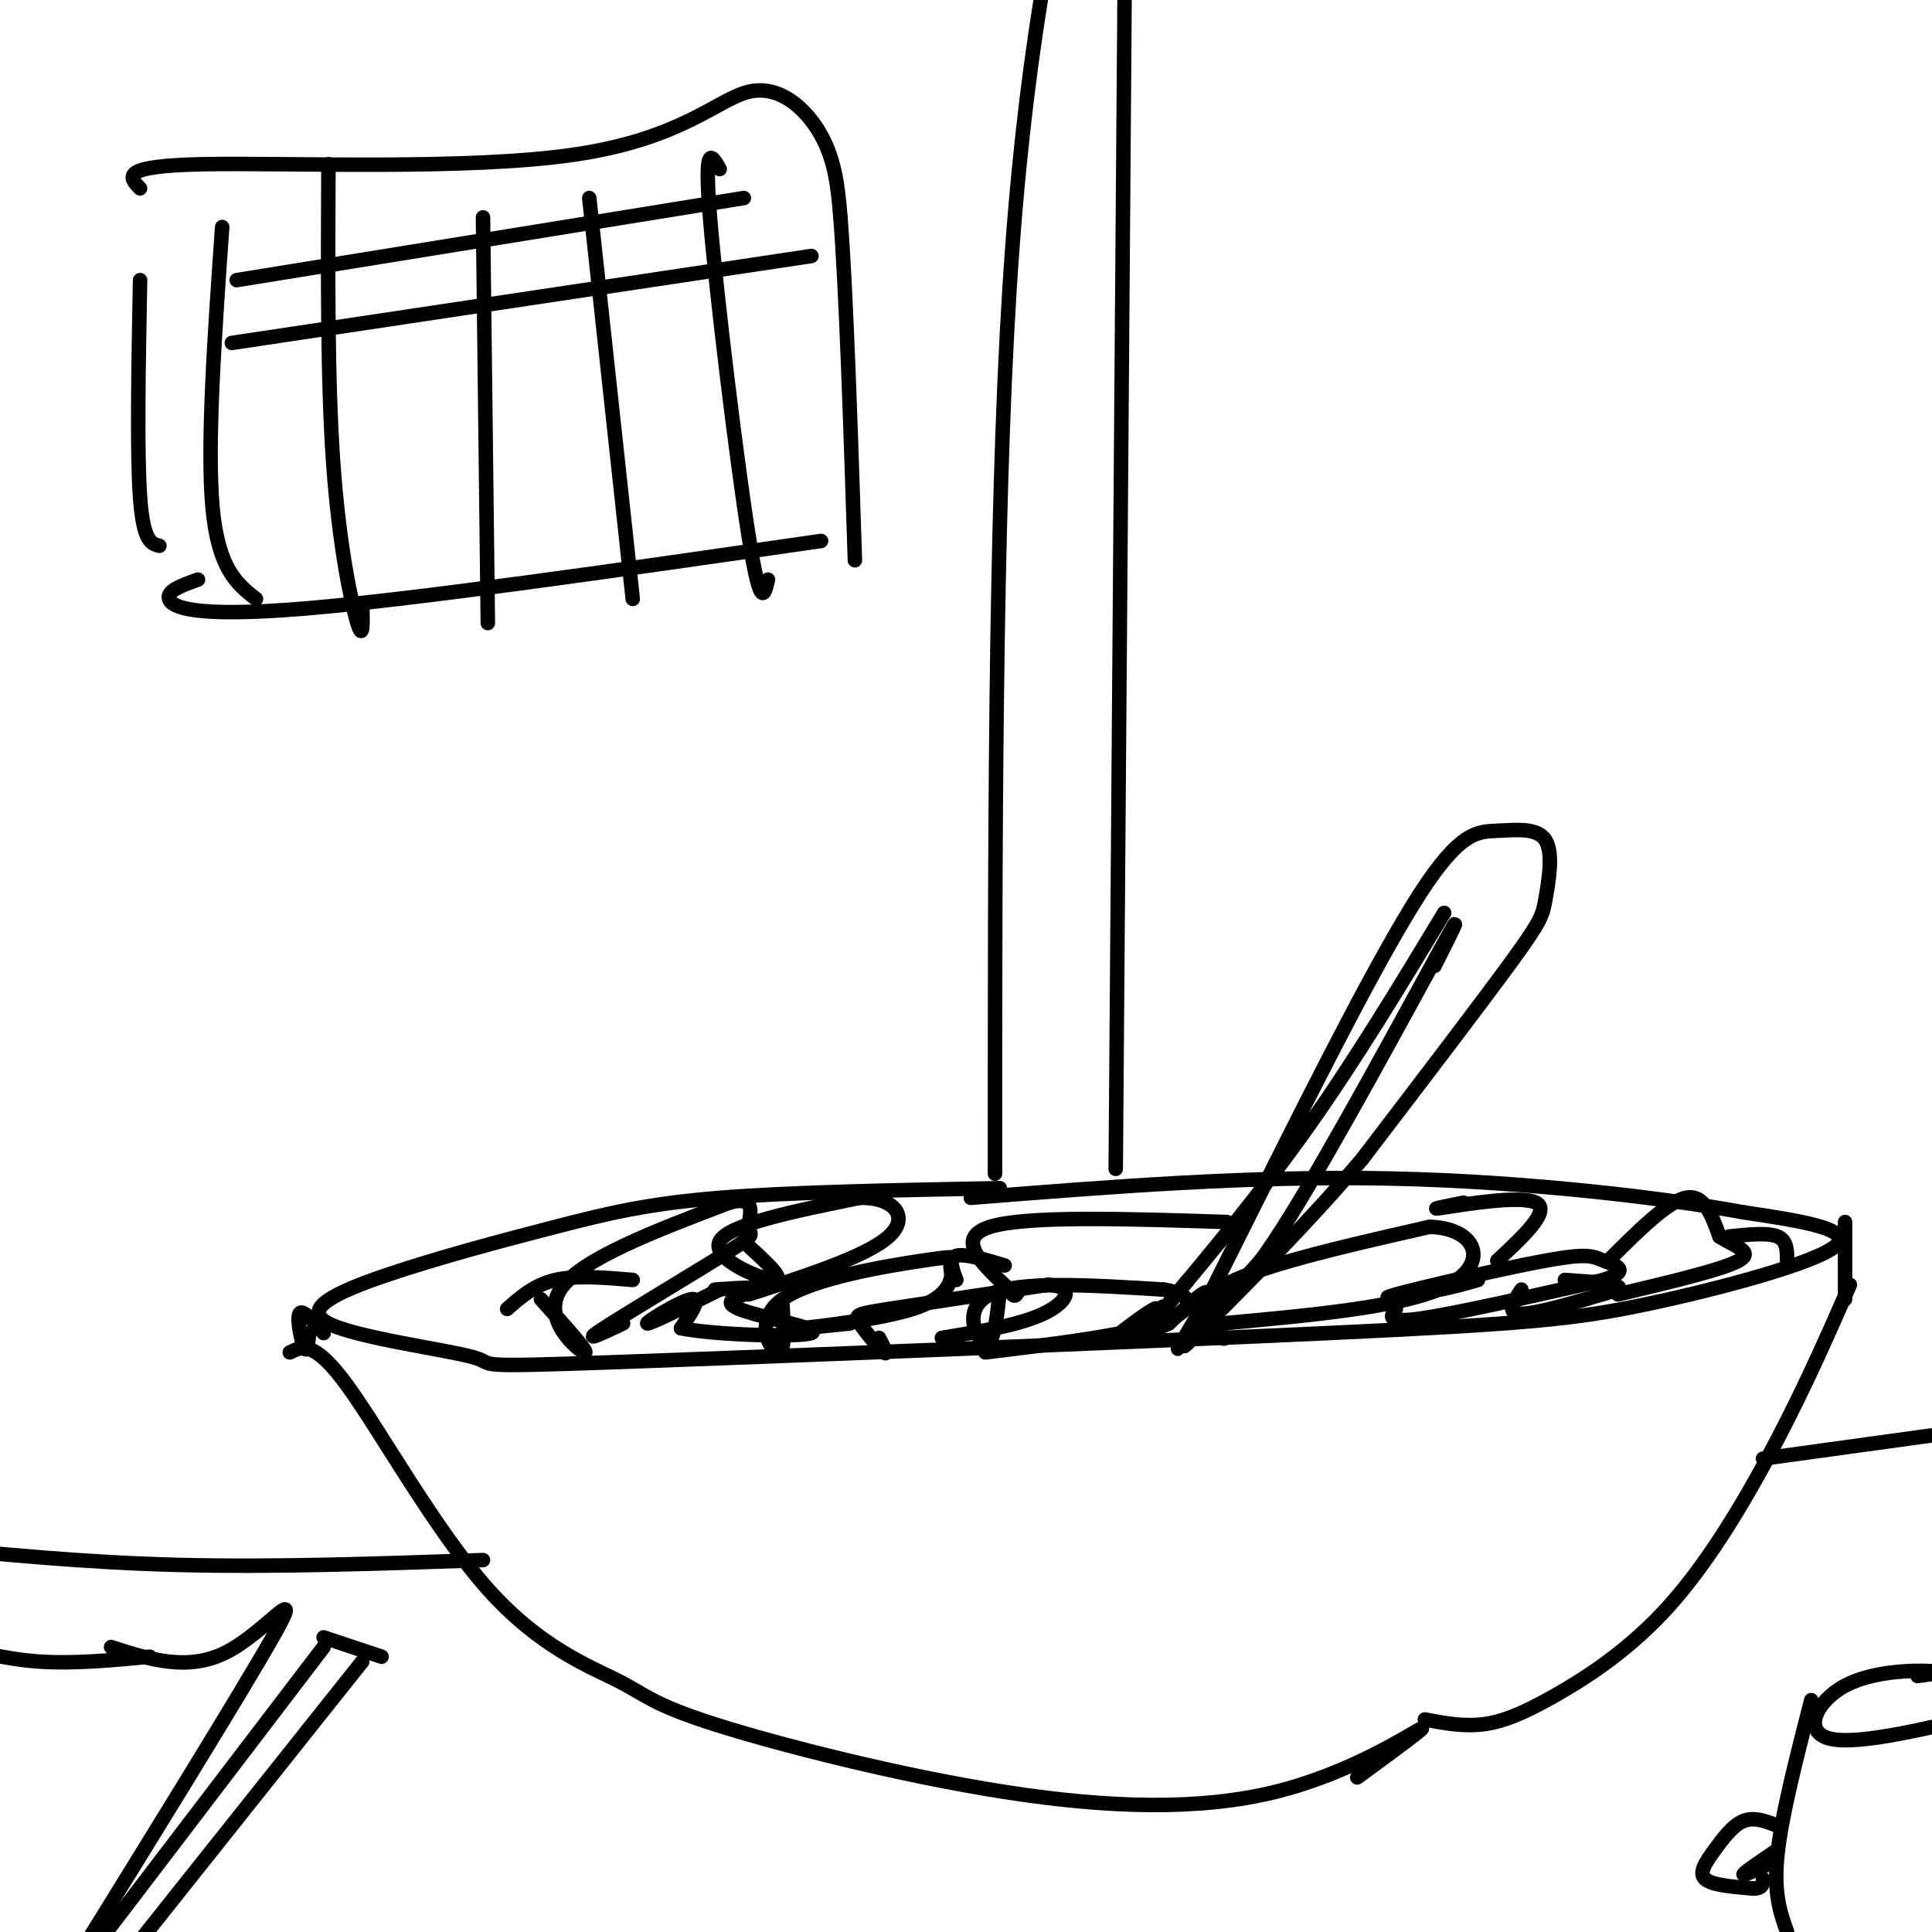 <svg viewBox='0 0 400 400' version='1.1' xmlns='http://www.w3.org/2000/svg' xmlns:xlink='http://www.w3.org/1999/xlink'><g fill='none' stroke='#000000' stroke-width='3' stroke-linecap='round' stroke-linejoin='round'><path d='M207,246c-21.559,0.402 -43.118,0.804 -58,2c-14.882,1.196 -23.086,3.187 -34,6c-10.914,2.813 -24.539,6.447 -35,10c-10.461,3.553 -17.759,7.024 -12,10c5.759,2.976 24.576,5.455 30,7c5.424,1.545 -2.544,2.154 30,1c32.544,-1.154 105.599,-4.072 147,-6c41.401,-1.928 51.146,-2.865 66,-6c14.854,-3.135 34.815,-8.467 39,-12c4.185,-3.533 -7.408,-5.266 -19,-7'/><path d='M361,251c-15.311,-2.822 -44.089,-6.378 -73,-7c-28.911,-0.622 -57.956,1.689 -87,4'/><path d='M60,280c2.547,-1.266 5.095,-2.533 12,7c6.905,9.533 18.169,29.864 29,42c10.831,12.136 21.231,16.076 27,19c5.769,2.924 6.908,4.833 20,9c13.092,4.167 38.138,10.591 60,14c21.862,3.409 40.540,3.802 56,0c15.460,-3.802 27.703,-11.801 30,-13c2.297,-1.199 -5.351,4.400 -13,10'/><path d='M295,356c3.949,0.746 7.898,1.493 12,1c4.102,-0.493 8.357,-2.225 15,-6c6.643,-3.775 15.673,-9.593 24,-19c8.327,-9.407 15.951,-22.402 22,-34c6.049,-11.598 10.525,-21.799 15,-32'/><path d='M100,323c-21.667,0.750 -43.333,1.500 -63,1c-19.667,-0.500 -37.333,-2.250 -55,-4'/><path d='M365,302c0.000,0.000 58.000,-8.000 58,-8'/><path d='M382,253c0.000,0.000 0.000,16.000 0,16'/><path d='M64,276c-0.200,2.133 -0.400,4.267 -1,3c-0.600,-1.267 -1.600,-5.933 -1,-7c0.600,-1.067 2.800,1.467 5,4'/><path d='M105,271c2.833,-2.500 5.667,-5.000 10,-6c4.333,-1.000 10.167,-0.500 16,0'/><path d='M251,267c-2.583,5.167 -5.167,10.333 -3,6c2.167,-4.333 9.083,-18.167 16,-32'/><path d='M264,241c8.461,-16.859 21.613,-43.008 30,-56c8.387,-12.992 12.010,-12.827 16,-13c3.990,-0.173 8.348,-0.686 10,2c1.652,2.686 0.599,8.569 0,12c-0.599,3.431 -0.742,4.409 -7,13c-6.258,8.591 -18.629,24.796 -31,41'/><path d='M282,240c-11.167,13.167 -23.583,25.583 -36,38'/><path d='M246,278c-3.500,3.500 5.750,-6.750 15,-17'/><path d='M299,189c-9.167,15.167 -18.333,30.333 -28,44c-9.667,13.667 -19.833,25.833 -30,38'/><path d='M241,271c-4.167,5.333 0.417,-0.333 5,-6'/><path d='M297,200c3.511,-6.978 7.022,-13.956 1,-3c-6.022,10.956 -21.578,39.844 -31,55c-9.422,15.156 -12.711,16.578 -16,18'/><path d='M251,270c-4.512,5.548 -7.792,10.417 -7,9c0.792,-1.417 5.655,-9.119 6,-11c0.345,-1.881 -3.827,2.060 -8,6'/><path d='M242,274c-2.341,1.206 -4.195,1.220 -4,0c0.195,-1.220 2.437,-3.675 1,-3c-1.437,0.675 -6.553,4.478 -7,5c-0.447,0.522 3.777,-2.239 8,-5'/><path d='M240,271c1.333,-0.833 0.667,-0.417 0,0'/><path d='M162,270c0.295,5.234 0.590,10.469 -1,10c-1.590,-0.469 -5.065,-6.641 1,-11c6.065,-4.359 21.671,-6.904 29,-8c7.329,-1.096 6.380,-0.742 6,0c-0.380,0.742 -0.190,1.871 0,3'/><path d='M197,264c-0.321,1.798 -1.125,4.792 -8,7c-6.875,2.208 -19.821,3.631 -23,4c-3.179,0.369 3.411,-0.315 10,-1'/><path d='M207,267c-0.578,5.733 -1.156,11.467 -3,11c-1.844,-0.467 -4.956,-7.133 1,-10c5.956,-2.867 20.978,-1.933 36,-1'/><path d='M241,267c6.978,1.133 6.422,4.467 -1,7c-7.422,2.533 -21.711,4.267 -36,6'/><path d='M182,277c0.970,1.887 1.940,3.774 1,3c-0.940,-0.774 -3.792,-4.208 -5,-6c-1.208,-1.792 -0.774,-1.940 6,-3c6.774,-1.060 19.887,-3.030 33,-5'/><path d='M217,266c5.844,0.333 3.956,3.667 -1,6c-4.956,2.333 -12.978,3.667 -21,5'/><path d='M149,267c-7.378,3.644 -14.756,7.289 -15,7c-0.244,-0.289 6.644,-4.511 9,-5c2.356,-0.489 0.178,2.756 -2,6'/><path d='M141,275c6.750,1.405 24.625,1.917 27,1c2.375,-0.917 -10.750,-3.262 -15,-5c-4.250,-1.738 0.375,-2.869 5,-4'/><path d='M158,267c-0.833,-0.667 -5.417,-0.333 -10,0'/><path d='M112,269c5.133,5.689 10.267,11.378 9,11c-1.267,-0.378 -8.933,-6.822 -5,-13c3.933,-6.178 19.467,-12.089 35,-18'/><path d='M151,249c6.136,-1.697 3.974,3.061 4,5c0.026,1.939 2.238,1.061 -4,5c-6.238,3.939 -20.925,12.697 -26,16c-5.075,3.303 -0.537,1.152 4,-1'/><path d='M155,258c3.978,3.644 7.956,7.289 5,7c-2.956,-0.289 -12.844,-4.511 -11,-8c1.844,-3.489 15.422,-6.244 29,-9'/><path d='M178,248c7.133,-0.156 10.467,3.956 6,8c-4.467,4.044 -16.733,8.022 -29,12'/><path d='M249,272c2.778,2.933 5.556,5.867 4,5c-1.556,-0.867 -7.444,-5.533 -1,-10c6.444,-4.467 25.222,-8.733 44,-13'/><path d='M296,254c9.822,0.289 12.378,7.511 4,12c-8.378,4.489 -27.689,6.244 -47,8'/><path d='M289,271c-1.083,1.500 -2.167,3.000 5,2c7.167,-1.000 22.583,-4.500 38,-8'/><path d='M332,265c6.083,-2.029 2.290,-3.100 0,-4c-2.290,-0.900 -3.078,-1.627 -12,0c-8.922,1.627 -25.978,5.608 -31,7c-5.022,1.392 1.989,0.196 9,-1'/><path d='M298,267c2.833,-0.500 5.417,-1.250 8,-2'/><path d='M315,267c-1.667,2.500 -3.333,5.000 0,5c3.333,0.000 11.667,-2.500 20,-5'/><path d='M335,267c1.500,-1.167 -4.750,-1.583 -11,-2'/><path d='M333,261c6.083,-6.083 12.167,-12.167 16,-13c3.833,-0.833 5.417,3.583 7,8'/><path d='M356,256c3.089,2.044 7.311,3.156 4,5c-3.311,1.844 -14.156,4.422 -25,7'/><path d='M358,256c4.000,-0.417 8.000,-0.833 10,0c2.000,0.833 2.000,2.917 2,5'/><path d='M310,261c5.578,-5.200 11.156,-10.400 8,-12c-3.156,-1.600 -15.044,0.400 -19,1c-3.956,0.600 0.022,-0.200 4,-1'/><path d='M254,253c-20.750,-0.667 -41.500,-1.333 -49,1c-7.500,2.333 -1.750,7.667 4,13'/><path d='M209,267c1.000,2.167 1.500,1.083 2,0'/><path d='M208,262c-4.167,-1.250 -8.333,-2.500 -10,-2c-1.667,0.500 -0.833,2.750 0,5'/><path d='M23,341c7.978,2.578 15.956,5.156 24,1c8.044,-4.156 16.156,-15.044 10,-4c-6.156,11.044 -26.578,44.022 -47,77'/><path d='M31,343c-7.917,0.750 -15.833,1.500 -23,1c-7.167,-0.500 -13.583,-2.250 -20,-4'/><path d='M67,341c0.000,0.000 -61.000,80.000 -61,80'/><path d='M75,344c0.000,0.000 -78.000,98.000 -78,98'/><path d='M67,339c0.000,0.000 12.000,4.000 12,4'/><path d='M397,347c3.000,-0.399 6.000,-0.798 3,-1c-3.000,-0.202 -12.000,-0.208 -18,3c-6.000,3.208 -9.000,9.631 -3,11c6.000,1.369 21.000,-2.315 36,-6'/><path d='M375,352c-3.083,12.000 -6.167,24.000 -7,32c-0.833,8.000 0.583,12.000 2,16'/><path d='M368,378c-2.399,-0.935 -4.798,-1.869 -7,-1c-2.202,0.869 -4.208,3.542 -6,6c-1.792,2.458 -3.369,4.702 -2,6c1.369,1.298 5.685,1.649 10,2'/><path d='M363,391c2.000,0.000 2.000,-1.000 2,-2'/><path d='M366,386c-2.667,1.250 -5.333,2.500 -5,2c0.333,-0.500 3.667,-2.750 7,-5'/><path d='M231,242c0.000,0.000 2.000,-265.000 2,-265'/><path d='M206,243c0.000,-67.583 0.000,-135.167 3,-183c3.000,-47.833 9.000,-75.917 15,-104'/><path d='M29,58c-0.333,17.917 -0.667,35.833 0,45c0.667,9.167 2.333,9.583 4,10'/><path d='M29,39c-2.247,-2.325 -4.494,-4.651 13,-5c17.494,-0.349 54.730,1.278 77,-2c22.270,-3.278 29.573,-11.459 36,-13c6.427,-1.541 11.979,3.560 15,9c3.021,5.440 3.510,11.220 4,17'/><path d='M174,45c1.167,14.667 2.083,42.833 3,71'/><path d='M170,112c-41.933,6.044 -83.867,12.089 -107,14c-23.133,1.911 -27.467,-0.311 -28,-2c-0.533,-1.689 2.733,-2.844 6,-4'/><path d='M46,47c-1.583,22.583 -3.167,45.167 -2,58c1.167,12.833 5.083,15.917 9,19'/><path d='M68,34c-0.111,22.422 -0.222,44.844 1,62c1.222,17.156 3.778,29.044 5,33c1.222,3.956 1.111,-0.022 1,-4'/><path d='M100,45c0.000,0.000 1.000,84.000 1,84'/><path d='M122,41c0.000,0.000 9.000,83.000 9,83'/><path d='M149,35c-1.644,-2.911 -3.289,-5.822 -2,10c1.289,15.822 5.511,50.378 8,66c2.489,15.622 3.244,12.311 4,9'/><path d='M49,58c0.000,0.000 105.000,-17.000 105,-17'/><path d='M48,71c0.000,0.000 120.000,-18.000 120,-18'/></g>
</svg>